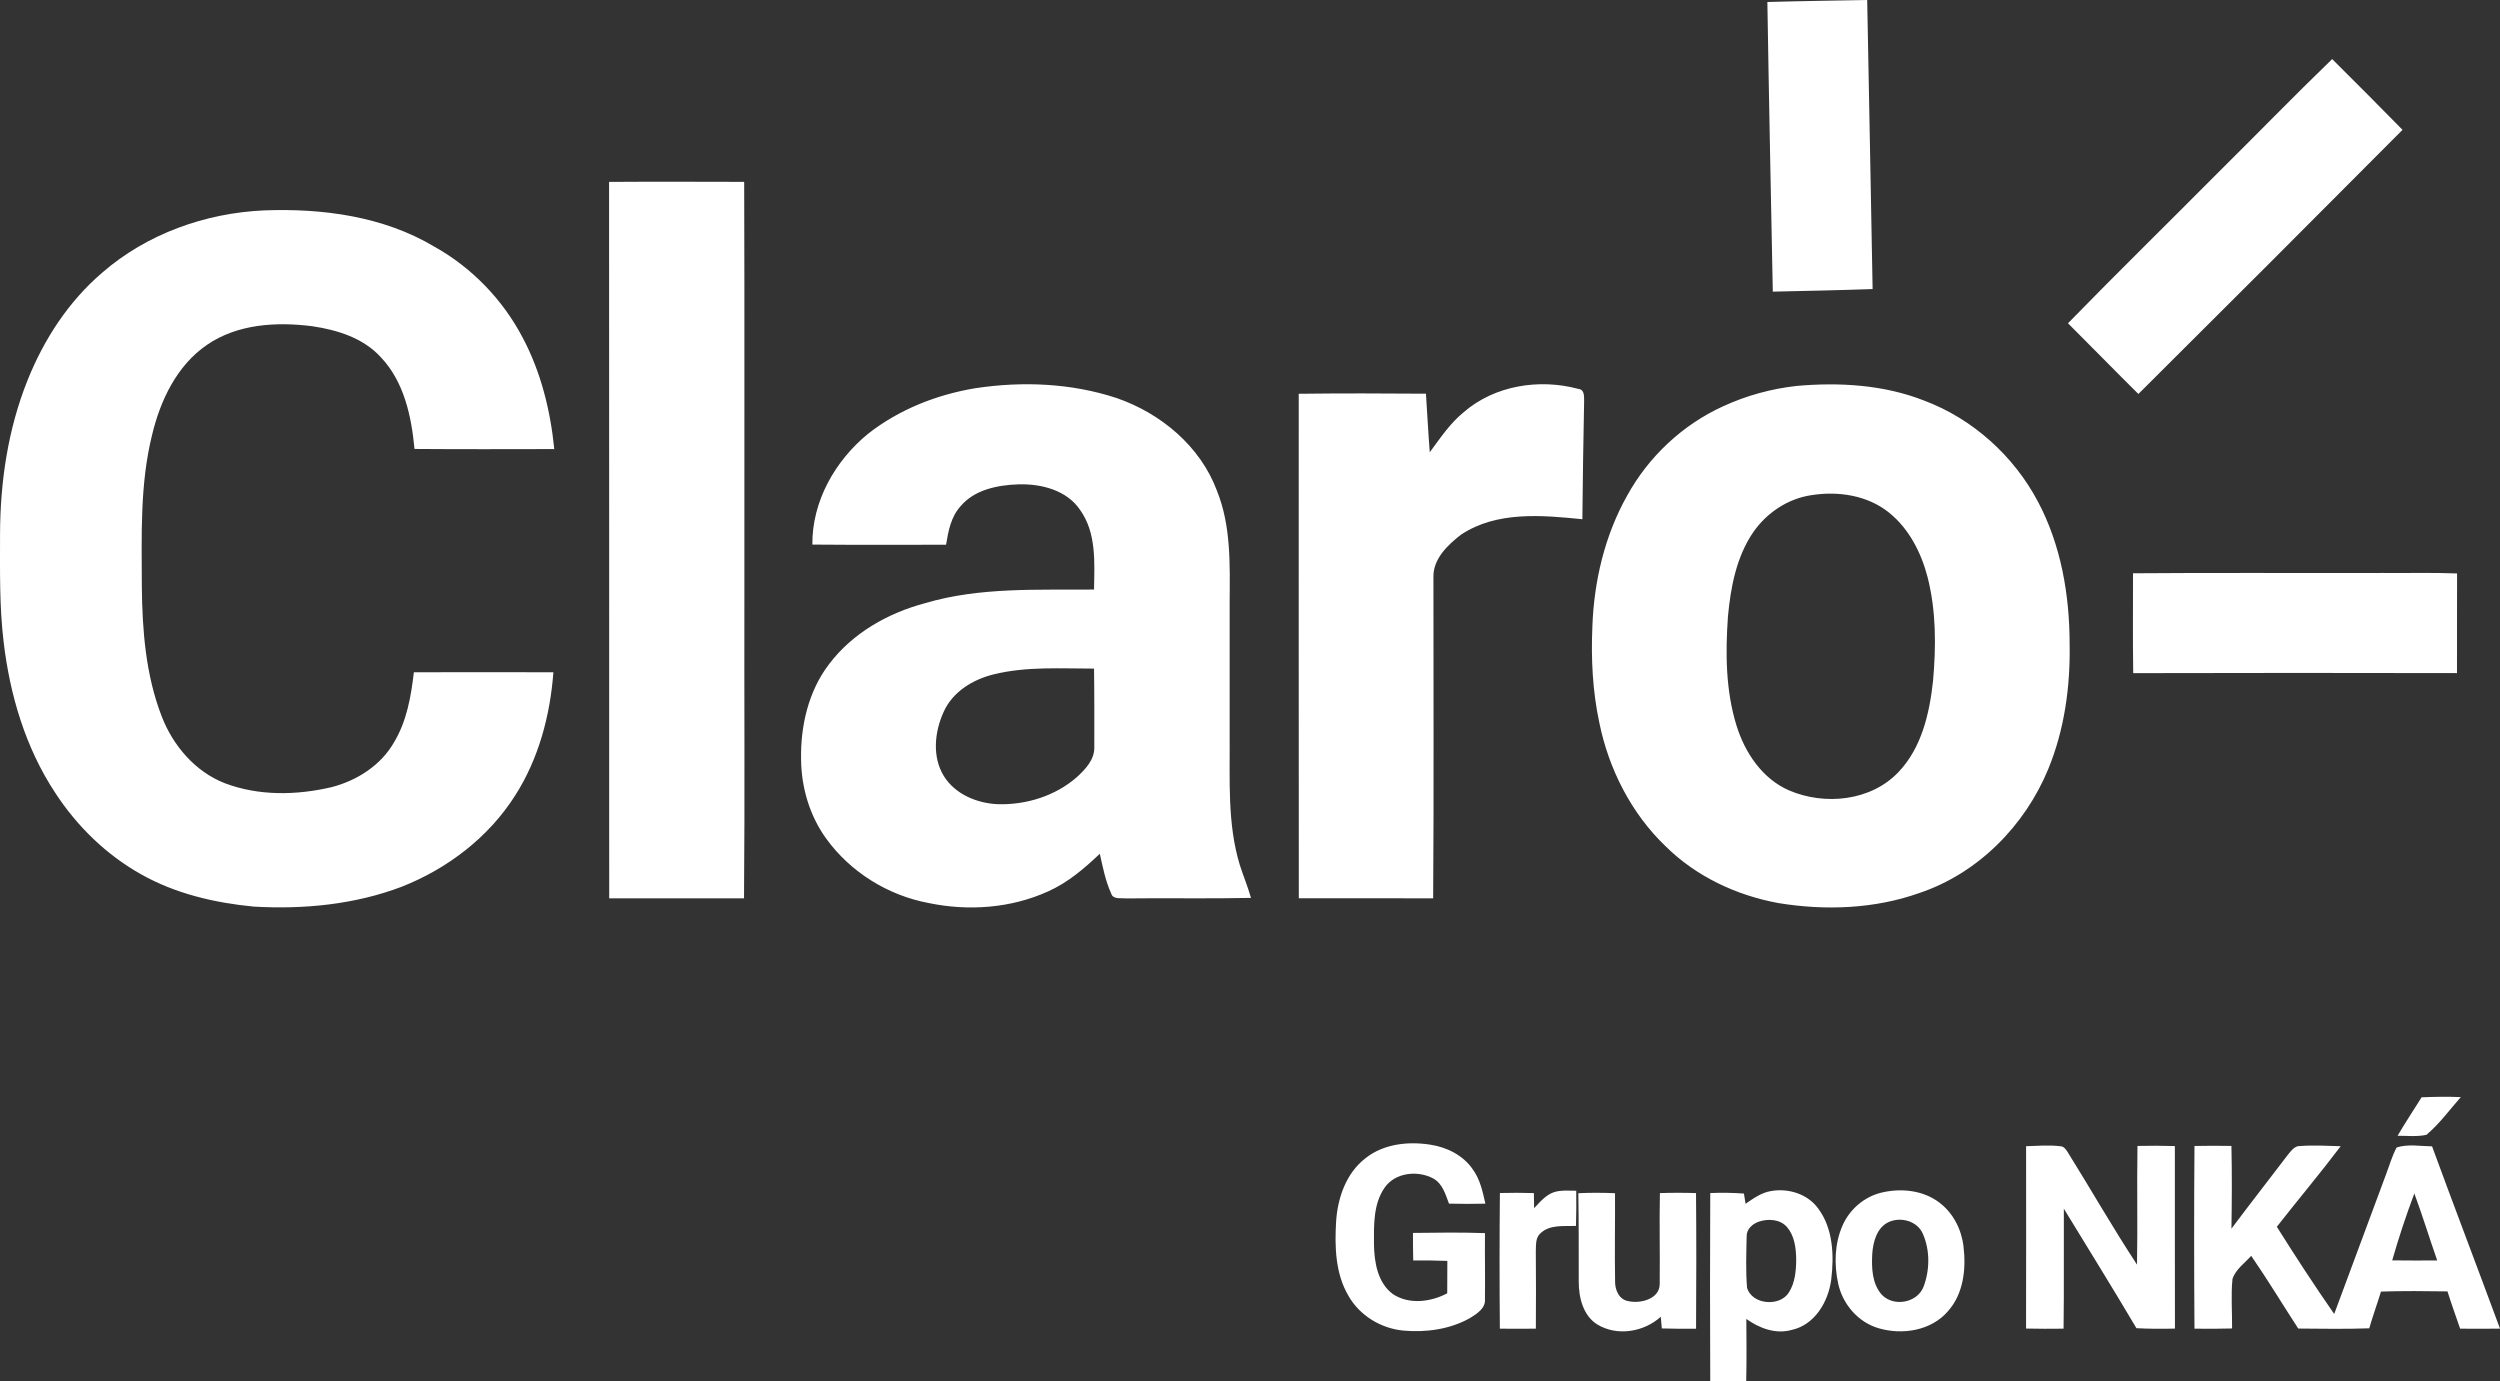 <svg xmlns="http://www.w3.org/2000/svg" viewBox="0 0 6271.3 3464.7"><rect x="0" y="0" width="6271.3" height="3464.7" fill="#333333" stroke="none"/><path d="M2446.3 973.9c118.3-18 241.3-12.9 355.4 24.8 110.5 38.3 209.4 120.7 250.9 232 35.7 88.2 32.6 185 32 278.4v338.5c.9 107.5-6.2 217.7 25.4 322 8.9 27.8 20.2 54.7 28.1 82.8-104.8 2.3-209.6 0-314.3 1.3-12.3-1.6-31.7 3.2-36.3-12.2-14.5-31.6-21-66.1-28.6-99.8-38.8 36.8-80.1 72.2-129.3 94.2-93.1 42.5-200.3 50.1-299.9 29.4-102-19-196.4-77.5-257.2-161.7-41.6-57.5-62.5-128.6-63-199.3-1.5-83.6 18.5-170.3 69.8-237.7 58.8-78.2 147.7-128.6 241.2-153.5 137.5-40.8 282.2-32.8 423.9-34.2 1.1-67.3 6.4-142-34.9-199.6-33.6-50.1-98-66-155.1-64.3-52 1.8-109.8 13.2-144.9 55-24 26.4-30.8 62.5-36.3 96.5-111.8 0-223.6.6-335.4-.4-1-108.5 57.2-210.5 139.8-278 77.5-60.8 171.9-98.1 268.7-114.2zm2273.3 2017.8c48.8-11.7 104.3-6.2 145.1 24.8 34.6 25.9 55.7 67.2 60.7 109.7 7 56.3.3 119.3-39 163.1-42 48.9-114.6 60.2-174.2 42.5-51.1-14.9-89.9-60.4-101.1-111.8-10.4-48.1-9.1-100.1 10.8-145.5 17.7-40.7 54.5-72.4 97.7-82.8zm-340.8 28c19.4-13.3 39.3-27.7 63-31.8 43.8-8 92.7 6.9 119.3 43.8 37.6 50.7 39.9 118.4 32.5 178.7-7.3 55.1-41.2 113.1-99 125.7-40.3 11.4-81.2-4.2-113.9-27.5.4 52 .9 103.9-.3 155.8-30.1.4-60.1.4-90.2 0-.8-157.2-.7-314.5 0-471.6 28.1-1.3 56.3-.7 84.5 1.2 1.3 8.6 2.6 17.1 4.1 25.7zm1126.1-145c30.9-.7 61.8-.6 92.7-.1 1.5 69.2 1.1 138.4 0 207.6 46.9-62.7 95.1-124.3 142.5-186.6 7.9-9.3 16.2-21.5 30.1-20.8 33.7-2.5 67.7-.4 101.5.5-51.8 68.6-107.3 134.4-160.2 202.1 46.4 73.9 94.1 147.1 143.9 218.7 43.1-116.7 86.8-233.1 129.9-349.8 8.7-22.7 15.2-46.5 26.8-67.9 28.7-9 59.3-3.2 88.8-2.7 56 152.7 114.1 304.6 170.4 457.2-33.3.5-66.6.4-100 .1-10.6-31.2-22-62.1-31.7-93.5-55.7-.8-111.3-1.4-166.9.5-9.4 30.8-20.4 61.1-29.4 92.1-59.4 2.1-118.7 1.1-178.1.6-39.5-60.7-76.9-122.8-118-182.4-16.4 18.4-39.1 33.9-47 58.1-4.1 41.2-.5 82.8-1 124.1-31.5.9-62.9.9-94.3.5-1.1-152.7-1.2-305.5 0-458.3zM4507 968.1c107.3-9.5 218.5-3 319.6 36.7 122 45.7 224.8 138.6 285.6 253.5 58.1 109.3 79.4 234.5 79.5 357.3 1.9 106.6-12.9 214.7-53.7 313.8-58.5 141.9-176.1 261.3-322.8 310.6-112.9 40.1-235.9 44.6-353.4 25.5-105.5-19.2-206.8-66.6-283.4-142.4-86.4-82.7-142.8-193.8-166.5-310.4-16.9-79-20.9-160.2-17.4-240.7 4-114 31-228.6 87.1-328.5 53.7-97.6 138.9-177.8 240.4-224.1 58.3-26.9 121.1-44.2 185-51.3zM4433.5 5c83.5-2.4 167-3.4 250.4-5 4.4 241.7 9.4 483.4 13.6 725.1-83.4 3-166.9 4.6-250.4 6.5-4.7-242.2-9.8-484.4-13.6-726.6zm-474.2 2988.2c30.6-1.5 61.3-1.3 92 0 .4 73.7-1.1 147.5.2 221.2-.5 21.4 10.1 46.1 33.6 49.6 30.3 6.8 78.6-5.5 78.3-43.5.9-75.8-1.1-151.8.5-227.6 30.2-1 60.4-1 90.6 0 1 113.3.8 226.7.1 340.2-28.7.3-57.3.2-85.9-.7-.9-9.9-1.8-19.6-2.6-29.3-42.5 38.4-109.2 49.6-159.2 19.4-36-22.6-46.7-68.1-46.6-108-.1-73.8.2-147.6-1-221.3zm779.1 72.1c-30.2 13.6-39.6 49.4-41.8 79.6-1.9 35.2-.8 75.5 24.2 103.2 29.5 30.8 88.5 20.4 104.3-19.9 16.1-42 16.6-91.7-1.5-133-13.6-32-54.8-43.4-85.2-29.9zm-326.2-.8c-16 5.4-31.3 19-30.7 37.2-.9 42.8-2.5 86 1 128.7 12.4 42.7 82.7 48.6 105.3 11.2 15.6-24.8 17.9-55.4 18-84.1-.6-27.5-4.4-57.4-22.8-79.1-17.2-20-47.3-21.8-70.8-13.9zm-513.8-74c18-5.5 37.1-3.5 55.6-3.5.5 29.4.1 58.9-.6 88.3-30 1.2-65.8-4.2-89.4 18.7-12.5 11.1-10.7 29.2-11.4 44.5.3 64.8.8 129.7.1 194.5-30.1.3-60.2.3-90.3 0-1-113.4-1-226.9.1-340.3 28.4-.7 56.8-.7 85.2.2.3 12.6.6 25.2.7 37.9 14.7-15.6 29.1-33.2 50-40.3zm2102.5 171.2c37.6.5 75.2.4 112.9.2-19.6-55.9-36.9-112.6-57.4-168.1-20.7 55.2-39.3 111.3-55.5 167.9zm-918.4-286.4c28.5-.7 57.2-3.6 85.6.1 8.7 0 13.8 7.3 18.2 13.9 58.6 94 113.5 190.4 174.4 283 1.9-99.3-.5-198.5 1.2-297.7 31.2-.7 62.5-.6 93.8.3.1 152.6-.2 305.3.2 457.9-32.3.8-64.5.7-96.6-1-59.5-100.6-121.2-200-182.1-299.8-.5 100.3.7 200.7-.7 301-31.4.4-62.8.4-94.1-.3.4-152.5.2-304.9.1-457.4zM3425 2905.7c45.2-36.3 107-43 162.7-34.3 41.4 6.2 82.3 26.4 106.5 61.5 18.6 25.3 25.2 56.5 31.9 86.5-30.5.8-60.9.7-91.3-.1-8.7-23.1-16.2-50.2-39.3-63-39.1-21.1-95.7-15.3-122.2 23-28.4 40.9-26.9 93.5-26.7 141.2.7 45 8.7 97 47.4 125.7 40.7 27 95 20 136.4-1.9 0-27.1 0-54.2.3-81.3-28.5-1.1-57.1-1.4-85.6-1.1-.5-23.1-.7-46.1-.7-69.1 60.2-.8 120.5-1.6 180.7.5-.6 54.9.7 109.9-.1 164.8 2.3 23.7-20.2 37.5-37.5 48.3-50.3 28.3-110.2 36.5-167.1 31.4-56.3-5.3-109.7-37.7-137.7-87.1-33.2-56.2-34.8-123.9-31-187.1 3.9-59 25.2-120.7 73.3-157.9zm2649.6-153.1c32.7-1.4 65.5-1.8 98.3-.5-28.1 32-53.5 67-86.1 94.6-23.7 5.3-48.4 2.2-72.4 2.4 19.1-32.8 40.2-64.3 60.2-96.5zm-723.9-1314.5c208.8-1.7 417.6-.2 626.5-.8 62.1.6 124.3-1.2 186.4 1.2-.4 83.3.1 166.7-.2 250-270.8-.5-541.4-.7-812.2.1-1.3-83.5-.4-167-.5-250.5zm-806.7-196c-59 8.7-111.7 43.9-145.6 92.4-42.6 62-57 138.3-63.8 211.9-6.4 91.5-5.9 185.5 21.5 273.8 21.1 68 64.7 133.4 131.8 162.5 89.5 38.5 205.7 26.9 274.6-46.1 58-60.8 77.6-146.7 86.5-227.8 7.8-87 8.1-176.2-13.7-261.3-15.9-61.1-46.2-120.7-95.9-161-53.8-44-128.3-55.2-195.4-44.4zM3671.8 1034c77.4-67.3 189.9-84.8 287.2-58.5 16.6 1.6 14.5 19.5 14.8 31.7-1.9 98.4-3.5 196.8-4.4 295.3-101.6-10.2-214.4-20.7-304.1 38.5-33.1 25.6-69.6 59.9-69.5 104.9-.2 269.2 1.3 538.4-.7 807.6-112.4-.3-224.7-.2-337-.1-.4-421.8-.1-843.7-.2-1265.6 106.4-1.3 212.8-1 319.1-.2 3.4 48.9 5.7 98 9.6 146.9 26.2-35.3 50.8-72.6 85.2-100.5zm-1179.2 657.7c-51.9 12.6-102.8 43.6-125.3 93.8-22.9 50-29.5 112.8.4 161.3 28.6 46.1 84 68.6 136.5 70.6 70.6 1.7 143-20.8 196.6-67.5 22-20 45.7-44.9 44.3-76.9 0-65.3.3-130.6-.7-195.8-83.9.1-169.6-5.9-251.8 14.5zM256.5 683.9c111.8-97.2 258.2-149.4 405.3-156.1 146.4-5.6 299.2 14.4 427 90.5 94.3 52.4 172.2 133 222.3 228.6 45.8 86.2 69.7 182.8 79.3 279.6-116.9.2-233.7.6-350.6-.3-7.7-81.8-26.1-168.9-84.7-230.3-43.8-48.2-109.3-68.4-172-77.6-89.5-11.4-187.5-5.8-264.1 46.9-75.6 51.9-116.9 139.3-137.6 226.2-30.7 124.2-25.9 253.2-25.6 380.1 1.1 109.7 9.7 221.8 49.7 325.1 28.2 73.5 83.8 138.9 158.2 168 85.6 32.5 180.6 30.6 268.8 9.8 63.5-16.6 123.6-54.9 156.4-113.1 31.6-52.8 42.3-114.6 49.3-174.9 116.6-.3 233.3-.3 350 0-8.1 108.4-36.9 216.9-95.9 309.1-66.5 105-170 183.9-285.1 229.1-117.7 44.6-245.9 56.9-370.9 49.6-98-9.4-196.5-32.4-282.7-81.2-87.4-49-161-121-215.4-204.7C64 1875.7 24.7 1743.2 9.1 1610.2c-10.8-89.7-9-180.2-9-270.3.4-131.3 19.9-263.7 69-386 41-102.5 103-198 187.4-270zm1271.4-227.6c113-.8 225.9-.3 338.9-.1 1.2 346.7.1 693.6.5 1040.3-.6 252.3 1.3 504.6-.9 756.9-112.8-.2-225.5-.1-338.2 0-.3-599 .2-1198.1-.3-1797.1zm4033.8-20.9c96.5-95.5 191-192.9 288.6-287.2 59.2 58.8 118.1 118 176.5 177.5-220.2 221.5-441.2 442.3-662.6 662.6-59.3-58.7-117.5-118.5-176.6-177.4 123.3-126.5 249.6-250.1 374.1-375.5z" fill="white"></path></svg>